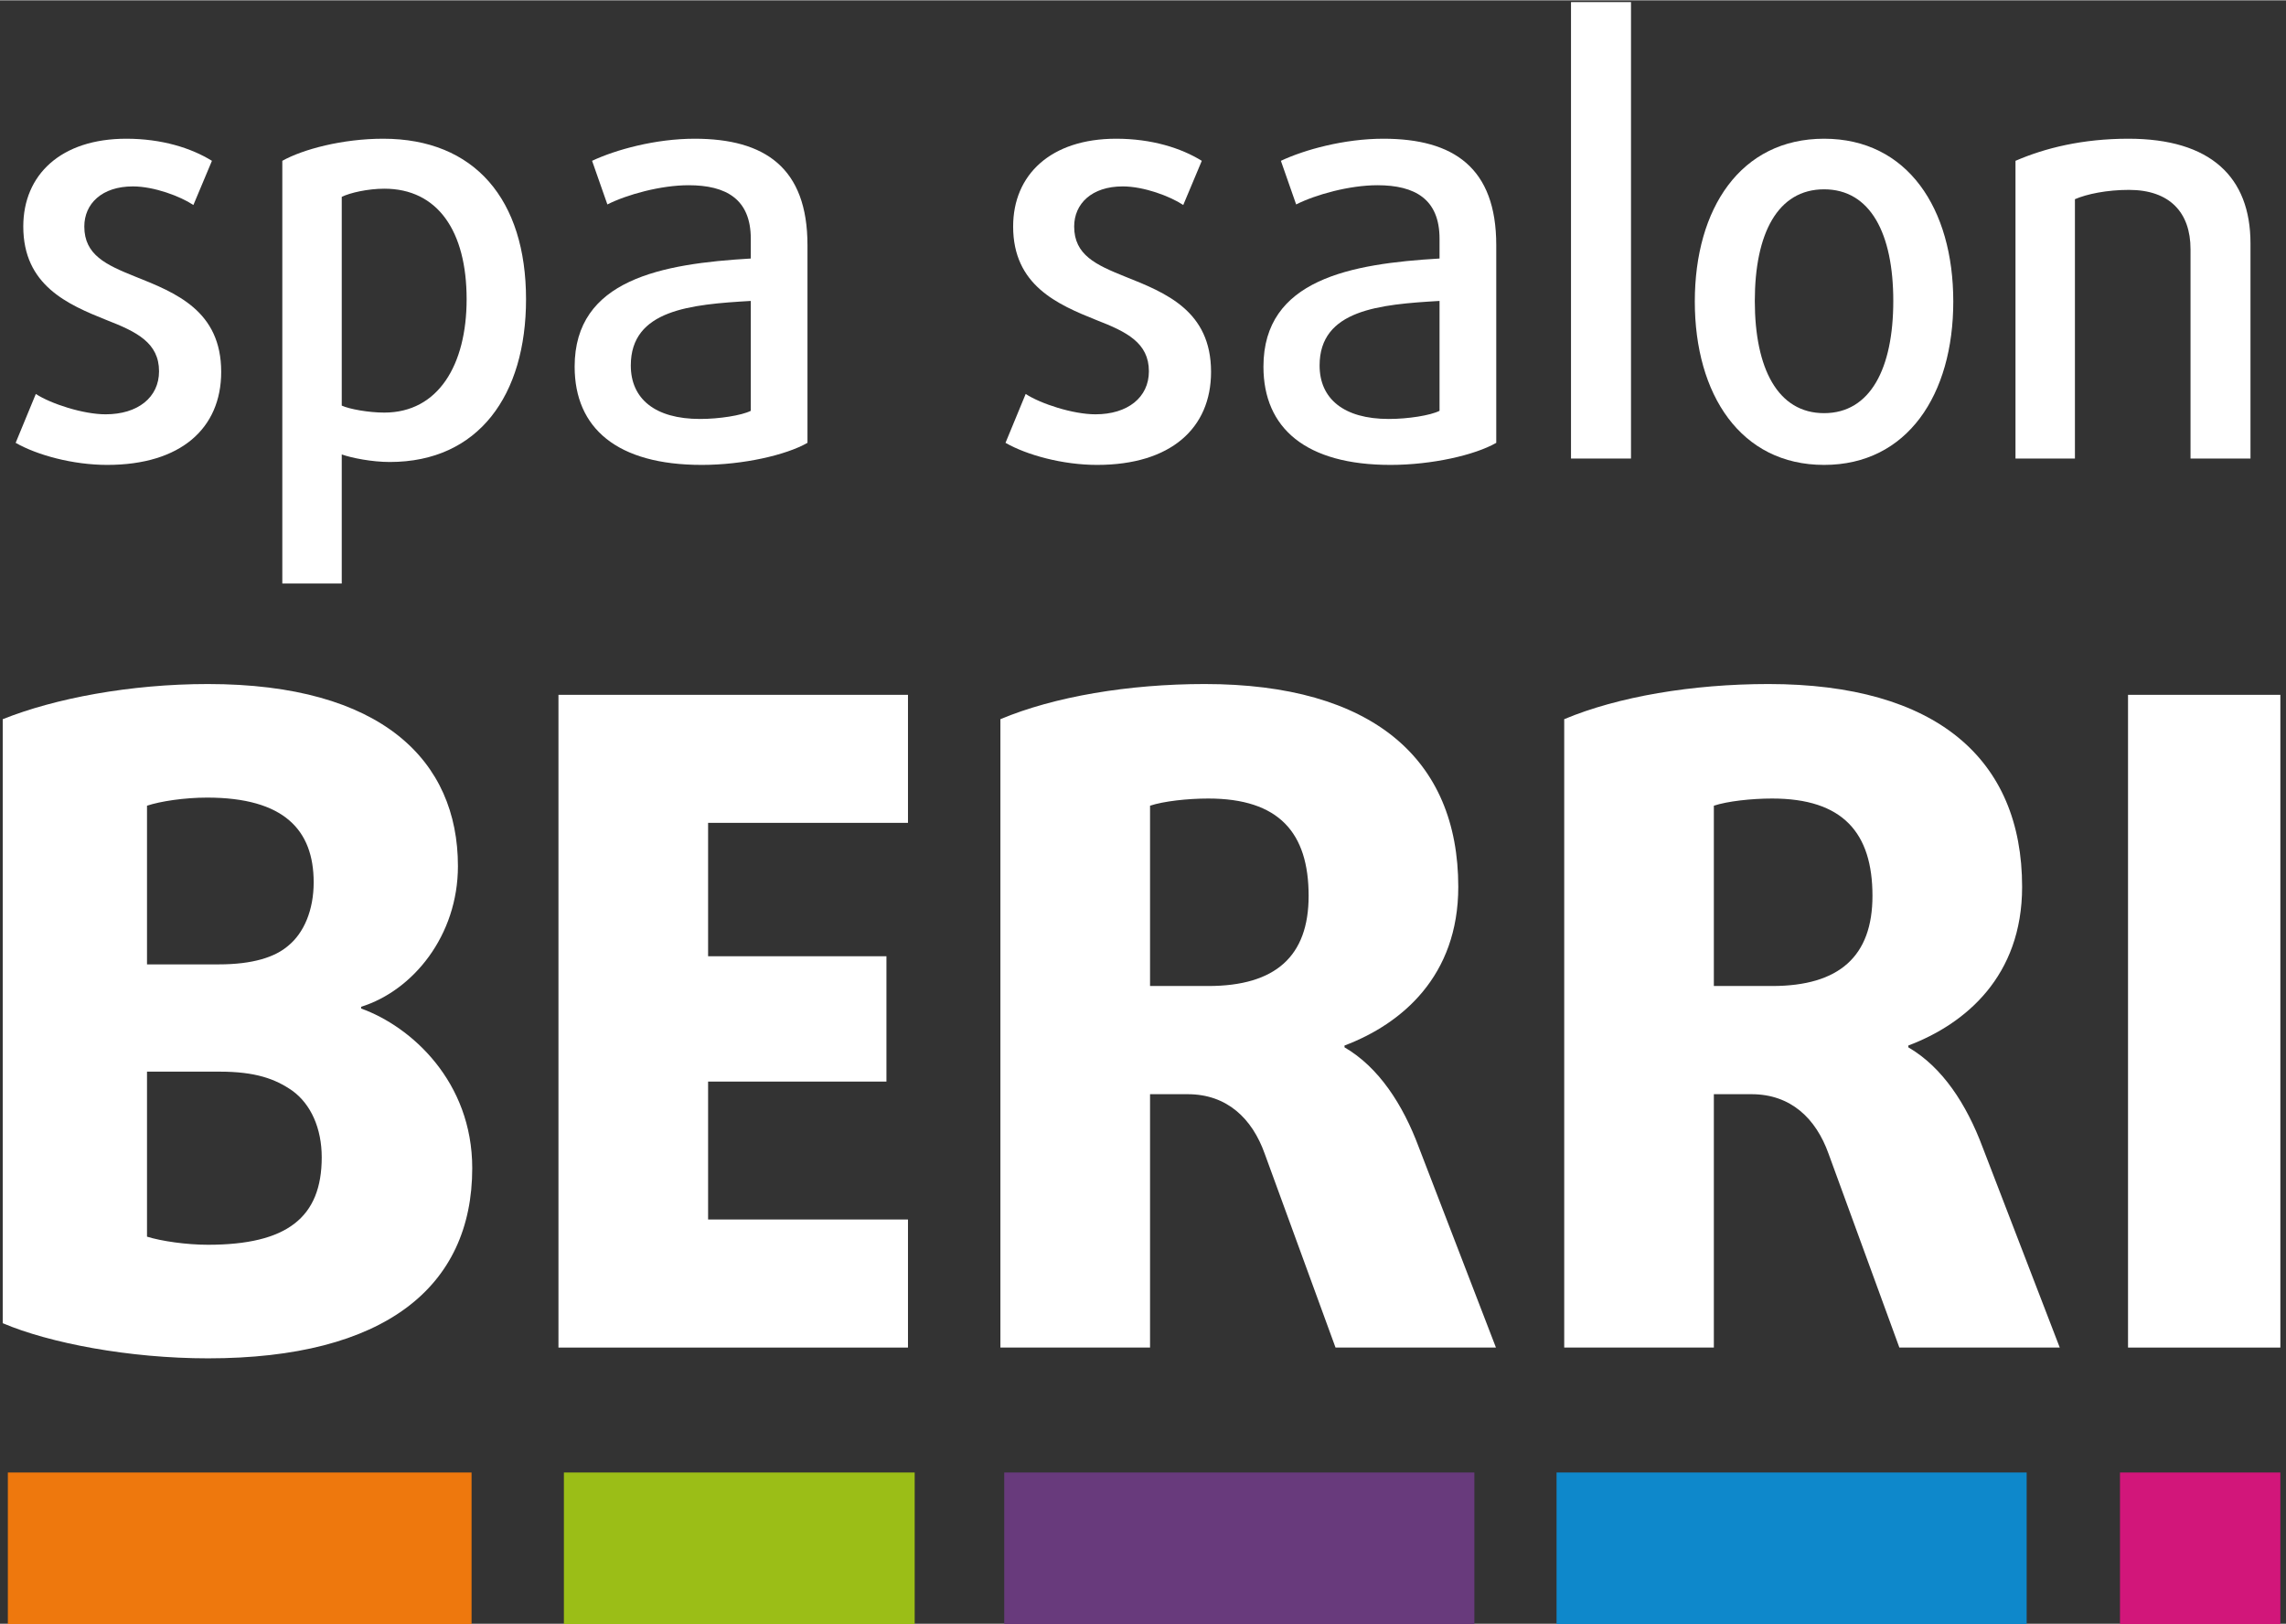 <?xml version="1.0" encoding="UTF-8"?> <svg xmlns="http://www.w3.org/2000/svg" xmlns:xlink="http://www.w3.org/1999/xlink" xml:space="preserve" width="815px" height="579px" version="1.1" shape-rendering="geometricPrecision" text-rendering="geometricPrecision" image-rendering="optimizeQuality" fill-rule="evenodd" clip-rule="evenodd" viewBox="0 0 81500 57877"><rect x="0" y="0" width="81500" height="57877" fill="#333333" stroke="none"/> <g id="Слой_x0020_1">  <polygon fill="#D2167A" fill-rule="nonzero" points="75581,57940 81299,57940 81299,52485 75581,52485 "></polygon> <polygon fill="#0E88CB" fill-rule="nonzero" points="55494,57940 72254,57940 72254,52485 55494,52485 "></polygon> <polygon fill="#683A7C" fill-rule="nonzero" points="35803,57940 52564,57940 52564,52485 35803,52485 "></polygon> <polygon fill="#9BBE17" fill-rule="nonzero" points="20104,57940 32610,57940 32610,52485 20104,52485 "></polygon> <polygon fill="#EE780D" fill-rule="nonzero" points="280,57940 16812,57940 16812,52485 280,52485 "></polygon> <path fill="white" fill-rule="nonzero" d="M10415 38869c-604,-418 -1310,-675 -2587,-675l-2587 0 0 5883c510,160 1406,289 2172,289 2811,0 4057,-965 4057,-3118 0,-1028 -384,-1897 -1055,-2379zm-3034 -10445c-799,0 -1662,129 -2140,289l0 5657 2554 0c1215,0 2016,-256 2493,-675 543,-449 895,-1254 895,-2250 0,-1864 -1054,-3021 -3802,-3021zm32 19991c-2812,0 -5656,-546 -7316,-1253l0 -21533c1853,-741 4535,-1254 7316,-1254 6199,0 8913,2731 8913,6492 0,2473 -1598,4435 -3450,5014l0 63c1789,643 3960,2604 3960,5690 0,4242 -3129,6781 -9423,6781z"></path> <polygon fill="white" fill-rule="nonzero" points="19910,48031 19910,24760 32371,24760 32371,29324 25245,29324 25245,34080 31603,34080 31603,38548 25245,38548 25245,43465 32371,43465 32371,48031 "></polygon> <path fill="white" fill-rule="nonzero" d="M43076 28457c-733,0 -1597,96 -2075,256l0 6428 2075 0c2398,0 3579,-1061 3579,-3214 0,-2249 -1054,-3470 -3579,-3470zm4538 19574l-2525 -6911c-446,-1254 -1343,-2122 -2746,-2122l-1342 0 0 9033 -5335 0 0 -22403c1915,-804 4569,-1253 7282,-1253 5976,0 9042,2667 9042,7231 0,3181 -2012,4885 -4056,5657l0 64c1213,706 2077,2025 2651,3568l2748 7136 -5719 0z"></path> <path fill="white" fill-rule="nonzero" d="M63180 28457c-737,0 -1599,96 -2078,256l0 6428 2078 0c2395,0 3577,-1061 3577,-3214 0,-2249 -1055,-3470 -3577,-3470zm4536 19574l-2525 -6911c-448,-1254 -1342,-2122 -2748,-2122l-1341 0 0 9033 -5335 0 0 -22403c1917,-804 4567,-1253 7283,-1253 5974,0 9042,2667 9042,7231 0,3181 -2012,4885 -4057,5657l0 64c1214,706 2075,2025 2651,3568l2748 7136 -5718 0z"></path> <polygon fill="white" fill-rule="nonzero" points="75868,24760 81299,24760 81299,48031 75868,48031 "></polygon> <path fill="white" fill-rule="nonzero" d="M3823 16563c-1224,0 -2508,-352 -3265,-787l719 -1742c544,353 1691,725 2487,725 1148,0 1906,-601 1906,-1534 0,-1015 -797,-1409 -1866,-1824 -1400,-559 -2974,-1244 -2974,-3337 0,-1845 1341,-3130 3673,-3130 1264,0 2314,331 3053,788l-661 1575c-467,-311 -1400,-663 -2158,-663 -1108,0 -1731,621 -1731,1430 0,1016 778,1368 1809,1783 1457,580 3071,1223 3071,3400 0,2010 -1439,3316 -4063,3316z"></path> <path fill="white" fill-rule="nonzero" d="M13701 6716c-584,0 -1225,145 -1517,291l0 7442c272,124 952,249 1517,249 1924,0 2935,-1701 2935,-4042 0,-2426 -1030,-3940 -2935,-3940zm194 9743c-641,0 -1361,-145 -1711,-269l0 4601 -2119 0 0 -15069c739,-415 2158,-788 3596,-788 3267,0 5093,2176 5093,5722 0,3420 -1690,5803 -4859,5803z"></path> <path fill="white" fill-rule="nonzero" d="M26767 10717c-2140,125 -4278,311 -4278,2301 0,1182 855,1907 2469,1907 681,0 1478,-124 1809,-290l0 -3918zm-1750 5846c-3013,0 -4530,-1306 -4530,-3503 0,-3110 3110,-3669 6280,-3855l0 -705c0,-1410 -875,-1908 -2217,-1908 -991,0 -2197,332 -2896,685l-545 -1555c836,-394 2255,-788 3655,-788 2507,0 4024,1037 4024,3793l0 7049c-758,435 -2294,787 -3771,787z"></path> <path fill="white" fill-rule="nonzero" d="M39114 16563c-1226,0 -2509,-352 -3266,-787l719 -1742c543,353 1691,725 2488,725 1148,0 1905,-601 1905,-1534 0,-1015 -796,-1409 -1867,-1824 -1398,-559 -2973,-1244 -2973,-3337 0,-1845 1340,-3130 3673,-3130 1265,0 2314,331 3053,788l-661 1575c-466,-311 -1400,-663 -2158,-663 -1109,0 -1731,621 -1731,1430 0,1016 778,1368 1809,1783 1458,580 3071,1223 3071,3400 0,2010 -1438,3316 -4062,3316z"></path> <path fill="white" fill-rule="nonzero" d="M51322 10717c-2138,125 -4276,311 -4276,2301 0,1182 855,1907 2468,1907 682,0 1478,-124 1808,-290l0 -3918zm-1749 5846c-3013,0 -4529,-1306 -4529,-3503 0,-3110 3110,-3669 6278,-3855l0 -705c0,-1410 -873,-1908 -2215,-1908 -991,0 -2197,332 -2897,685l-544 -1555c835,-394 2254,-788 3654,-788 2508,0 4024,1037 4024,3793l0 7049c-757,435 -2293,787 -3771,787z"></path> <polygon fill="white" fill-rule="nonzero" points="56009,63 58148,63 58148,16336 56009,16336 "></polygon> <path fill="white" fill-rule="nonzero" d="M65031 6738c-1652,0 -2469,1575 -2469,3980 0,2404 817,4000 2469,4000 1652,0 2468,-1596 2468,-4000 0,-2405 -816,-3980 -2468,-3980zm0 9825c-2974,0 -4608,-2509 -4608,-5825 0,-3317 1634,-5804 4608,-5804 2975,0 4607,2487 4607,5804 0,3316 -1632,5825 -4607,5825z"></path> <path fill="white" fill-rule="nonzero" d="M78096 16336l0 -7464c0,-1305 -739,-2114 -2197,-2114 -778,0 -1496,146 -1924,332l0 9246 -2119 0 0 -10614c1050,-456 2391,-788 4025,-788 2935,0 4353,1368 4353,3731l0 7671 -2138 0z"></path> </g> </svg> 